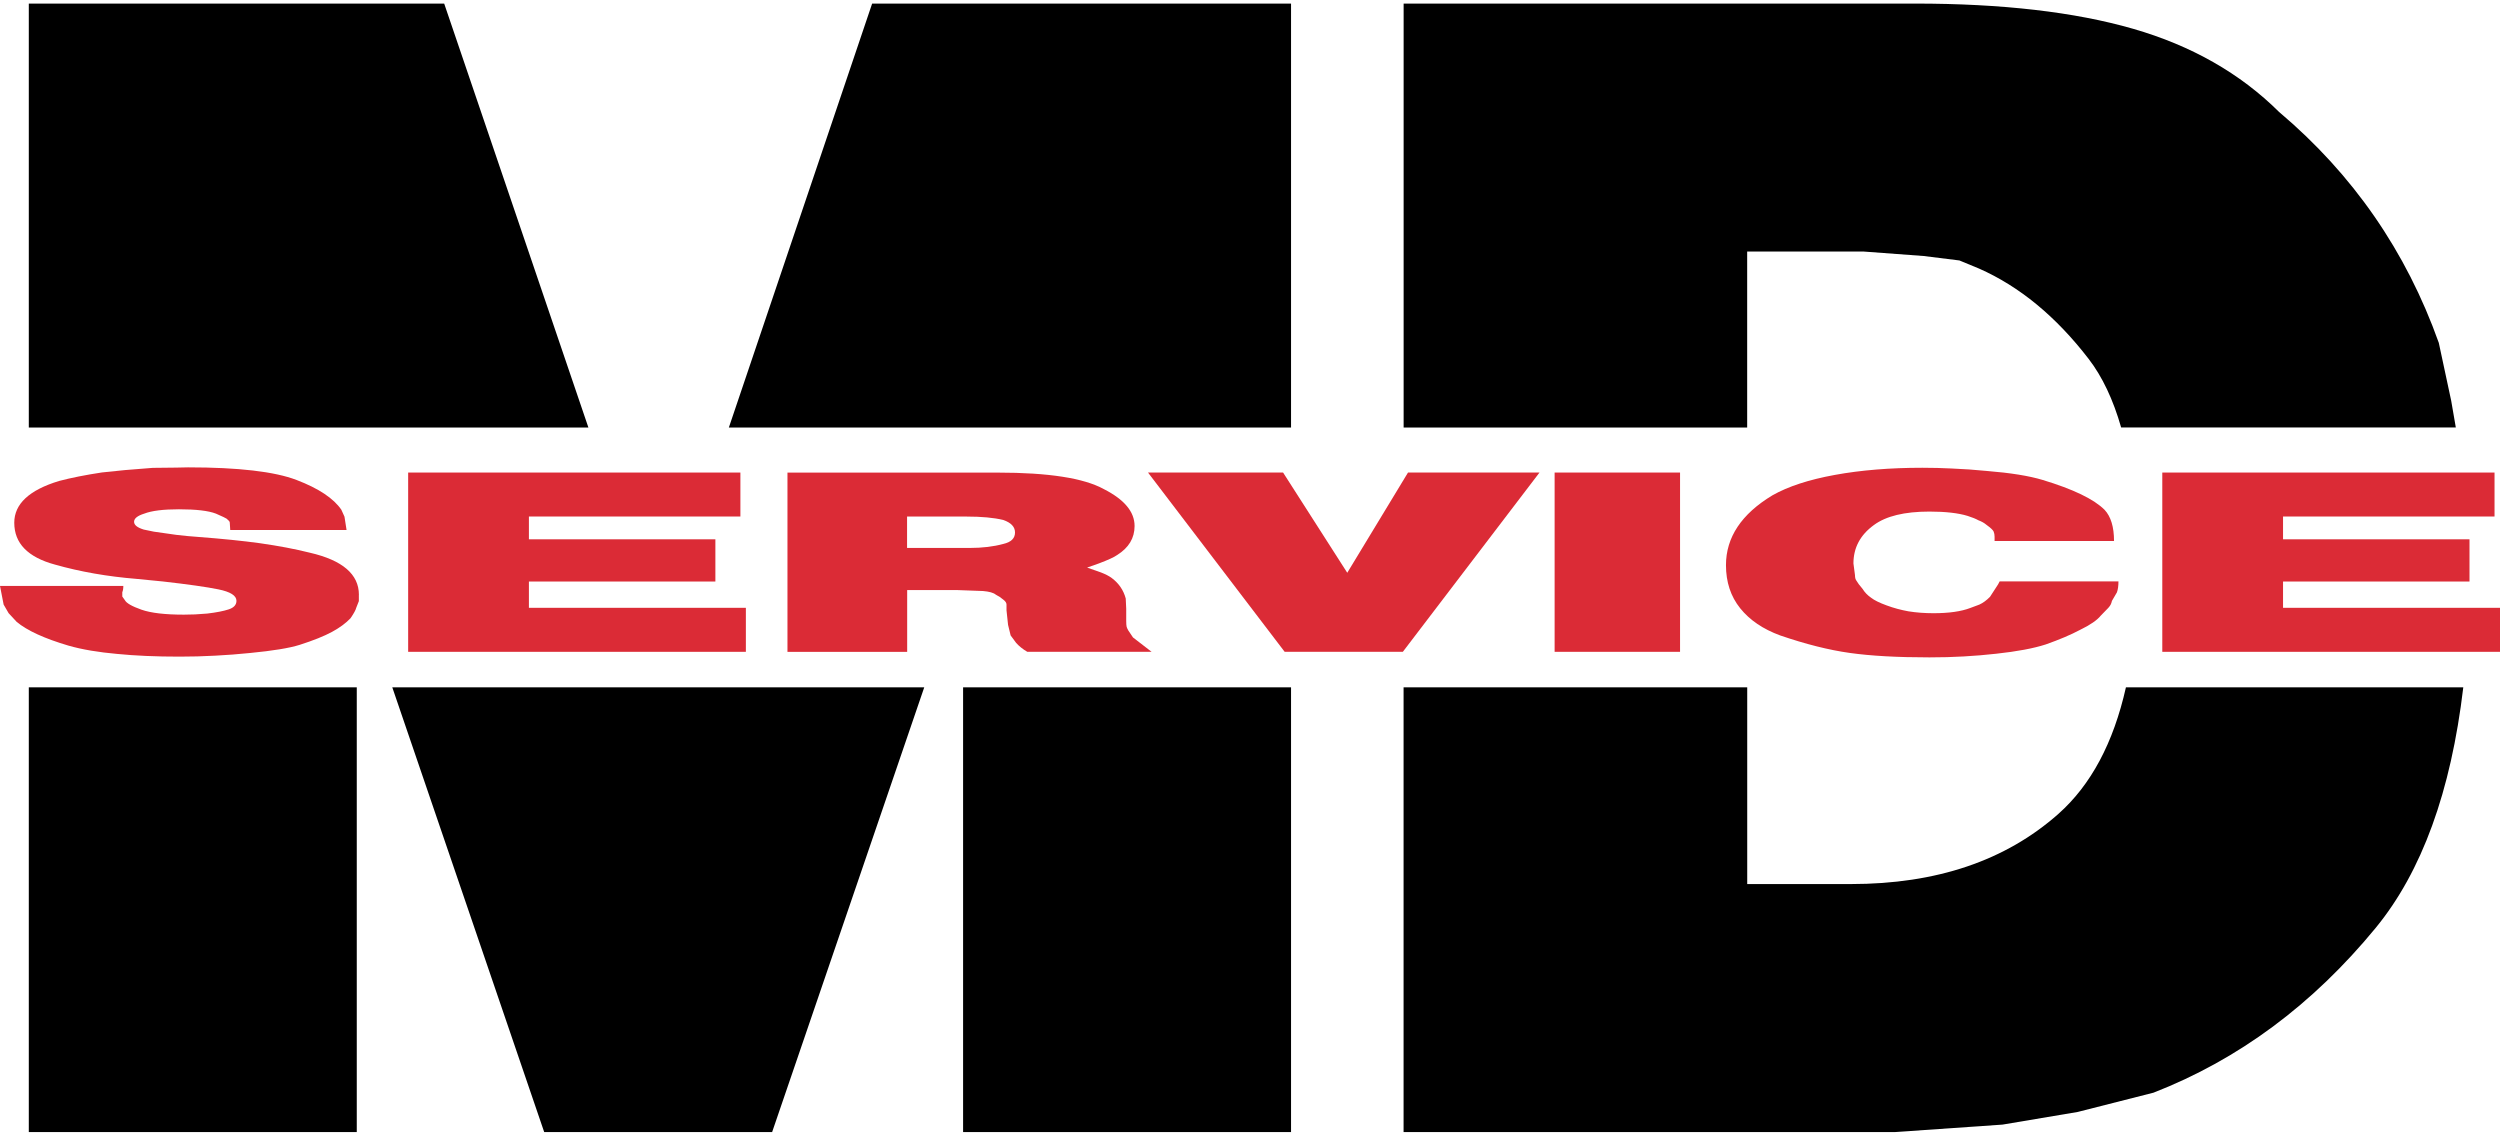 <?xml version="1.0" encoding="UTF-8"?>
<svg xmlns="http://www.w3.org/2000/svg" width="144" height="66" viewBox="0 0 144 66" fill="none">
  <g clip-path="url(#clip0_63_449)">
    <path d="M20.67 34.265V34.624L20.521 35.004C20.492 35.131 20.381 35.332 20.192 35.609C19.922 35.894 19.564 36.158 19.117 36.4C18.67 36.642 18.054 36.889 17.263 37.143C16.672 37.33 15.721 37.485 14.409 37.612C13.738 37.681 13.065 37.733 12.388 37.767C11.712 37.805 11.03 37.822 10.336 37.822C8.984 37.822 7.789 37.77 6.746 37.666C6.224 37.62 5.726 37.557 5.244 37.477C4.763 37.396 4.327 37.298 3.937 37.186C2.556 36.777 1.565 36.322 0.963 35.822L0.496 35.318L0.209 34.823L0 33.749H7.104C7.104 33.905 7.084 34.023 7.044 34.109V34.36L7.193 34.57C7.282 34.742 7.6 34.924 8.147 35.117C8.692 35.309 9.505 35.404 10.589 35.404L11.233 35.39L11.938 35.341C12.469 35.278 12.881 35.197 13.176 35.099C13.472 35.001 13.62 34.837 13.62 34.607C13.62 34.308 13.274 34.089 12.583 33.948C11.893 33.807 10.826 33.657 9.382 33.493L7.866 33.344C6.193 33.208 4.625 32.935 3.164 32.52C2.381 32.308 1.797 32 1.407 31.6C1.017 31.2 0.822 30.702 0.822 30.109C0.822 29.027 1.685 28.224 3.407 27.703C4.098 27.521 4.92 27.357 5.872 27.213C6.683 27.119 7.66 27.029 8.8 26.949L10.153 26.934L10.829 26.92C13.732 26.92 15.819 27.162 17.085 27.648C18.352 28.132 19.212 28.704 19.661 29.36L19.842 29.761L19.962 30.529H13.262L13.234 30.094C13.234 30.045 13.174 29.974 13.053 29.876C12.964 29.83 12.904 29.798 12.873 29.781C12.752 29.723 12.606 29.657 12.437 29.585C12.007 29.418 11.296 29.335 10.305 29.335C9.402 29.335 8.737 29.418 8.308 29.585C7.918 29.706 7.723 29.864 7.723 30.054C7.723 30.244 7.909 30.388 8.279 30.503L8.864 30.624L10.156 30.808L10.801 30.877L11.477 30.932C12.798 31.033 13.97 31.151 14.993 31.292C15.523 31.369 16.022 31.45 16.489 31.539C16.956 31.628 17.409 31.726 17.847 31.836C19.73 32.27 20.673 33.079 20.673 34.262L20.67 34.265Z" fill="#DB2B36"></path>
    <path d="M42.962 37.545H23.51V27.219H42.647V29.751H30.465V31.064H41.206V33.496H30.465V35.01H42.962V37.542V37.545Z" fill="#DB2B36"></path>
    <path d="M66.338 37.545H59.173C58.913 37.393 58.698 37.22 58.529 37.03L58.213 36.601L58.064 35.991L57.975 35.156V34.822C57.975 34.727 57.915 34.635 57.795 34.543C57.666 34.431 57.52 34.333 57.359 34.253C57.23 34.143 56.984 34.074 56.623 34.043L55.136 33.988H52.253V37.548H45.358V27.222H57.48C60.394 27.222 62.426 27.538 63.578 28.171C64.758 28.77 65.352 29.478 65.352 30.298C65.352 30.995 65.016 31.553 64.346 31.97C64.185 32.088 63.836 32.25 63.294 32.454L62.618 32.693L63.414 32.972C63.675 33.073 63.882 33.179 64.031 33.291C64.44 33.594 64.713 33.988 64.842 34.474L64.87 35.059V35.758C64.87 35.925 64.879 36.04 64.893 36.097C64.907 36.155 64.942 36.23 64.991 36.316L65.26 36.716L66.34 37.551L66.338 37.545ZM58.465 30.669C58.465 30.347 58.239 30.108 57.789 29.95C57.239 29.818 56.537 29.754 55.686 29.754H52.247V31.562H55.852C56.583 31.562 57.227 31.484 57.789 31.331C58.239 31.228 58.465 31.009 58.465 30.672V30.669Z" fill="#DB2B36"></path>
    <path d="M88.675 27.219L80.803 37.545H73.997L66.125 27.219H73.906L77.602 32.992L81.101 27.219H88.672H88.675Z" fill="#DB2B36"></path>
    <path d="M96.771 37.545H89.546V27.219H96.771V37.545Z" fill="#DB2B36"></path>
    <path d="M122.023 33.482C122.023 33.744 121.995 33.957 121.934 34.121L121.648 34.61C121.628 34.703 121.602 34.774 121.573 34.829C121.545 34.884 121.499 34.944 121.439 35.013L121.003 35.462C120.794 35.724 120.393 35.998 119.802 36.285C119.272 36.567 118.616 36.844 117.834 37.12C117.131 37.347 116.18 37.526 114.979 37.655C114.369 37.724 113.747 37.776 113.117 37.811C112.486 37.848 111.824 37.865 111.134 37.865C109.28 37.865 107.752 37.779 106.546 37.609C105.339 37.44 104.004 37.103 102.542 36.602C101.551 36.239 100.783 35.718 100.235 35.036C99.688 34.354 99.416 33.528 99.416 32.553C99.416 30.95 100.307 29.608 102.09 28.532C102.992 28.02 104.19 27.628 105.686 27.355C107.182 27.081 108.864 26.943 110.727 26.943C111.317 26.943 111.87 26.958 112.386 26.984C112.902 27.01 113.248 27.03 113.429 27.041C113.61 27.053 113.951 27.081 114.449 27.128C115.81 27.237 116.876 27.41 117.65 27.643C119.424 28.178 120.613 28.754 121.227 29.369C121.588 29.758 121.768 30.357 121.768 31.163H114.888V30.912C114.888 30.808 114.87 30.711 114.836 30.624C114.802 30.535 114.664 30.406 114.423 30.233C114.303 30.129 114.148 30.04 113.956 29.968C113.816 29.888 113.61 29.804 113.34 29.718C112.799 29.551 112.062 29.467 111.131 29.467C109.698 29.467 108.632 29.726 107.93 30.247C107.147 30.817 106.758 31.554 106.758 32.455L106.847 33.128C106.847 33.2 106.855 33.266 106.869 33.321C106.884 33.379 106.918 33.439 106.967 33.502C106.996 33.566 107.102 33.704 107.282 33.917C107.403 34.115 107.569 34.288 107.778 34.432C107.958 34.573 108.254 34.72 108.663 34.869C109.073 35.022 109.494 35.134 109.924 35.212C110.374 35.284 110.856 35.321 111.366 35.321C112.257 35.321 112.968 35.221 113.498 35.016L114.008 34.826C114.217 34.731 114.423 34.582 114.624 34.377L115.091 33.658L115.18 33.488H122.015L122.023 33.482Z" fill="#DB2B36"></path>
    <path d="M144 37.545H124.548V27.219H143.685V29.751H131.503V31.064H142.243V33.496H131.503V35.01H144V37.542V37.545Z" fill="#DB2B36"></path>
    <path d="M74.364 24.626V0.206H50.235L41.982 24.626H74.364Z" fill="black"></path>
    <path d="M20.55 39.592H1.659V65.206H20.55V39.592Z" fill="black"></path>
    <path d="M33.892 24.626L25.585 0.206H1.659V24.626H33.892Z" fill="black"></path>
    <path d="M22.596 39.592L31.345 65.206H44.475L53.236 39.592H22.596Z" fill="black"></path>
    <path d="M74.364 39.592H55.474V65.206H74.364V39.592Z" fill="black"></path>
    <path d="M100.637 24.626V14.49H107.36L110.804 14.746L112.862 15.002L113.996 15.471C116.321 16.498 118.424 18.228 120.301 20.666C121.095 21.696 121.719 23.017 122.178 24.623H141.455L141.189 23.083L140.475 19.748C138.598 14.475 135.529 10.04 131.274 6.448C129.033 4.224 126.23 2.629 122.869 1.659C119.507 0.69 115.318 0.206 110.305 0.206H80.849V24.626H100.642H100.637Z" fill="black"></path>
    <path d="M122.453 39.592C121.737 42.786 120.438 45.218 118.561 46.882C115.521 49.576 111.538 50.922 106.606 50.922H100.64V39.592H80.846V65.206H109.168L115.346 64.777L119.673 64.049L124.043 62.938C128.947 61.027 133.211 57.864 136.839 53.447C139.495 50.212 141.174 45.59 141.885 39.592H122.45H122.453Z" fill="black"></path>
  </g>
  <defs>
    <clipPath id="clip0_63_449">
      <rect width="144" height="65" fill="white" transform="translate(0 0.206)"></rect>
    </clipPath>
  </defs>
</svg>
